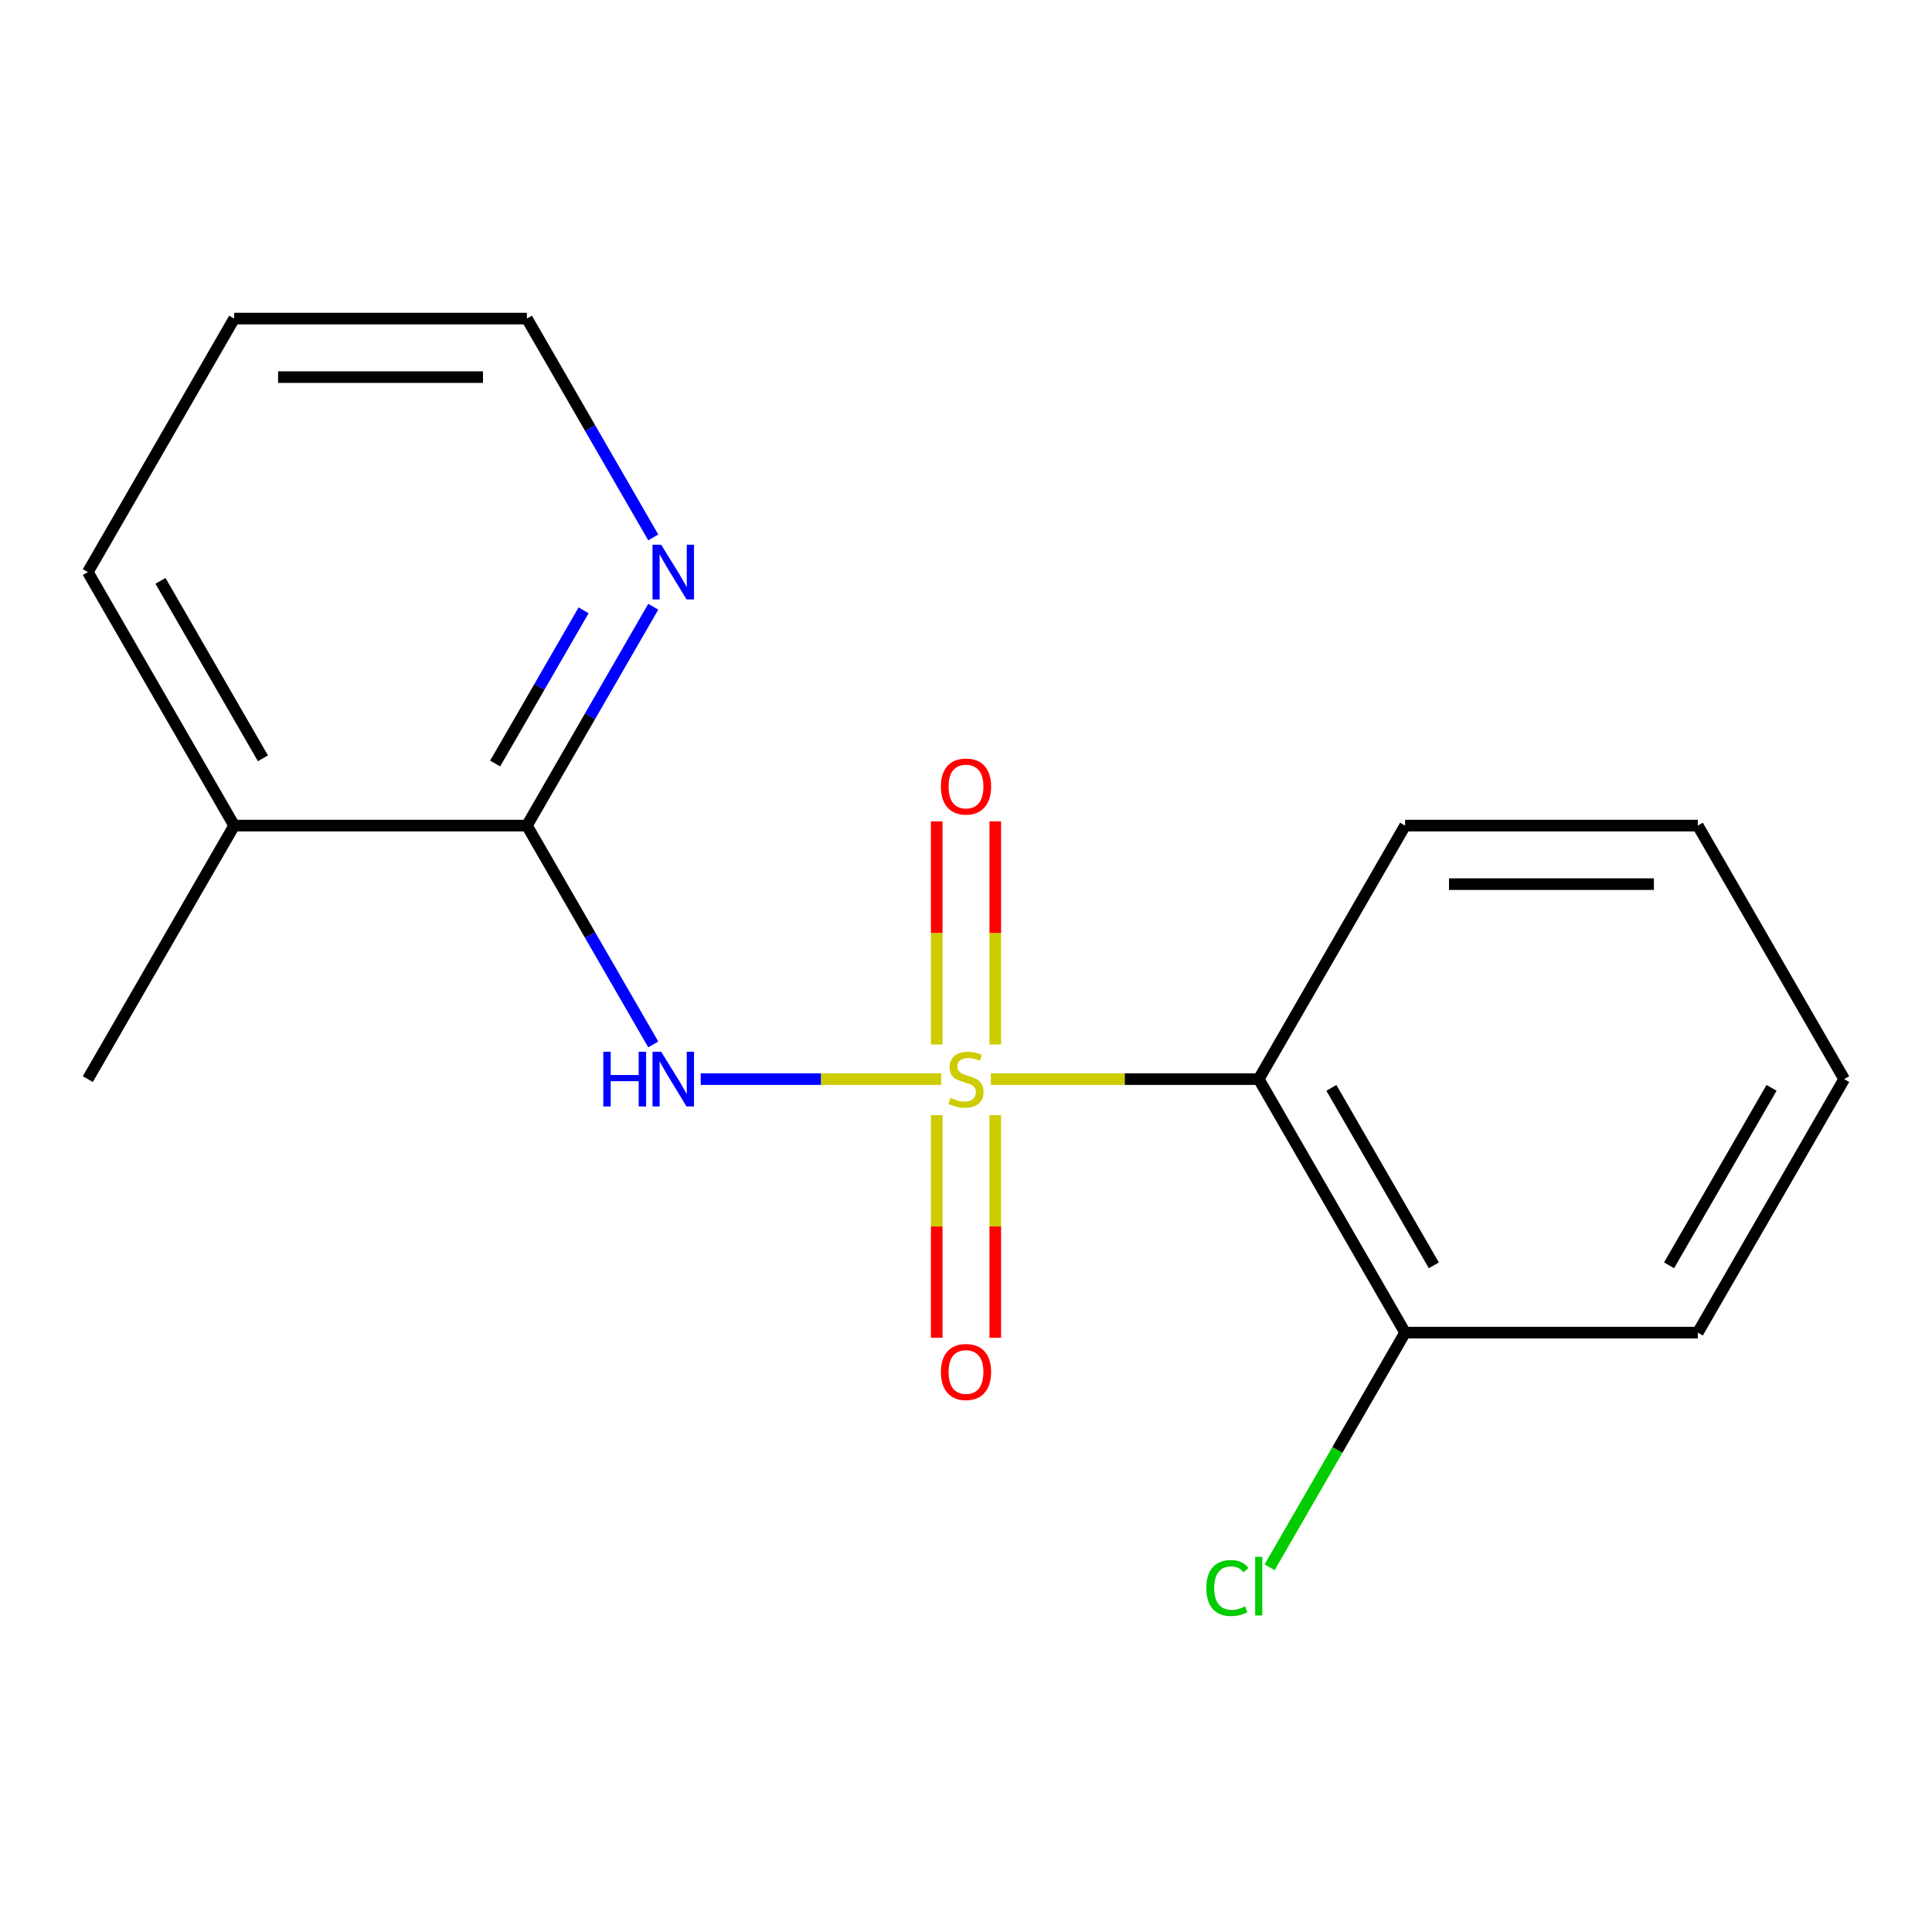 <?xml version='1.0' encoding='iso-8859-1'?>
<svg version='1.1' baseProfile='full'
              xmlns='http://www.w3.org/2000/svg'
                      xmlns:rdkit='http://www.rdkit.org/xml'
                      xmlns:xlink='http://www.w3.org/1999/xlink'
                  xml:space='preserve'
width='1000px' height='1000px' viewBox='0 0 1000 1000'>
<!-- END OF HEADER -->
<rect style='opacity:1.0;fill:#FFFFFF;stroke:none' width='1000' height='1000' x='0' y='0'> </rect>
<path class='bond-0' d='M 487.132,558.544 L 424.912,558.544' style='fill:none;fill-rule:evenodd;stroke:#CCCC00;stroke-width:6px;stroke-linecap:butt;stroke-linejoin:miter;stroke-opacity:1' />
<path class='bond-0' d='M 424.912,558.544 L 362.691,558.544' style='fill:none;fill-rule:evenodd;stroke:#0000FF;stroke-width:6px;stroke-linecap:butt;stroke-linejoin:miter;stroke-opacity:1' />
<path class='bond-1' d='M 512.868,558.544 L 582.192,558.544' style='fill:none;fill-rule:evenodd;stroke:#CCCC00;stroke-width:6px;stroke-linecap:butt;stroke-linejoin:miter;stroke-opacity:1' />
<path class='bond-1' d='M 582.192,558.544 L 651.515,558.544' style='fill:none;fill-rule:evenodd;stroke:#000000;stroke-width:6px;stroke-linecap:butt;stroke-linejoin:miter;stroke-opacity:1' />
<path class='bond-3' d='M 515.152,540.636 L 515.152,482.883' style='fill:none;fill-rule:evenodd;stroke:#CCCC00;stroke-width:6px;stroke-linecap:butt;stroke-linejoin:miter;stroke-opacity:1' />
<path class='bond-3' d='M 515.152,482.883 L 515.152,425.129' style='fill:none;fill-rule:evenodd;stroke:#FF0000;stroke-width:6px;stroke-linecap:butt;stroke-linejoin:miter;stroke-opacity:1' />
<path class='bond-3' d='M 484.848,540.636 L 484.848,482.883' style='fill:none;fill-rule:evenodd;stroke:#CCCC00;stroke-width:6px;stroke-linecap:butt;stroke-linejoin:miter;stroke-opacity:1' />
<path class='bond-3' d='M 484.848,482.883 L 484.848,425.129' style='fill:none;fill-rule:evenodd;stroke:#FF0000;stroke-width:6px;stroke-linecap:butt;stroke-linejoin:miter;stroke-opacity:1' />
<path class='bond-4' d='M 484.848,577.212 L 484.848,634.815' style='fill:none;fill-rule:evenodd;stroke:#CCCC00;stroke-width:6px;stroke-linecap:butt;stroke-linejoin:miter;stroke-opacity:1' />
<path class='bond-4' d='M 484.848,634.815 L 484.848,692.418' style='fill:none;fill-rule:evenodd;stroke:#FF0000;stroke-width:6px;stroke-linecap:butt;stroke-linejoin:miter;stroke-opacity:1' />
<path class='bond-4' d='M 515.152,577.212 L 515.152,634.815' style='fill:none;fill-rule:evenodd;stroke:#CCCC00;stroke-width:6px;stroke-linecap:butt;stroke-linejoin:miter;stroke-opacity:1' />
<path class='bond-4' d='M 515.152,634.815 L 515.152,692.418' style='fill:none;fill-rule:evenodd;stroke:#FF0000;stroke-width:6px;stroke-linecap:butt;stroke-linejoin:miter;stroke-opacity:1' />
<path class='bond-2' d='M 338.123,540.596 L 305.425,483.962' style='fill:none;fill-rule:evenodd;stroke:#0000FF;stroke-width:6px;stroke-linecap:butt;stroke-linejoin:miter;stroke-opacity:1' />
<path class='bond-2' d='M 305.425,483.962 L 272.727,427.328' style='fill:none;fill-rule:evenodd;stroke:#000000;stroke-width:6px;stroke-linecap:butt;stroke-linejoin:miter;stroke-opacity:1' />
<path class='bond-6' d='M 651.515,558.544 L 727.273,689.76' style='fill:none;fill-rule:evenodd;stroke:#000000;stroke-width:6px;stroke-linecap:butt;stroke-linejoin:miter;stroke-opacity:1' />
<path class='bond-6' d='M 689.122,563.075 L 742.152,654.926' style='fill:none;fill-rule:evenodd;stroke:#000000;stroke-width:6px;stroke-linecap:butt;stroke-linejoin:miter;stroke-opacity:1' />
<path class='bond-9' d='M 651.515,558.544 L 727.273,427.328' style='fill:none;fill-rule:evenodd;stroke:#000000;stroke-width:6px;stroke-linecap:butt;stroke-linejoin:miter;stroke-opacity:1' />
<path class='bond-5' d='M 272.727,427.328 L 305.425,370.694' style='fill:none;fill-rule:evenodd;stroke:#000000;stroke-width:6px;stroke-linecap:butt;stroke-linejoin:miter;stroke-opacity:1' />
<path class='bond-5' d='M 305.425,370.694 L 338.123,314.06' style='fill:none;fill-rule:evenodd;stroke:#0000FF;stroke-width:6px;stroke-linecap:butt;stroke-linejoin:miter;stroke-opacity:1' />
<path class='bond-5' d='M 256.293,395.187 L 279.182,355.543' style='fill:none;fill-rule:evenodd;stroke:#000000;stroke-width:6px;stroke-linecap:butt;stroke-linejoin:miter;stroke-opacity:1' />
<path class='bond-5' d='M 279.182,355.543 L 302.07,315.899' style='fill:none;fill-rule:evenodd;stroke:#0000FF;stroke-width:6px;stroke-linecap:butt;stroke-linejoin:miter;stroke-opacity:1' />
<path class='bond-7' d='M 272.727,427.328 L 121.212,427.328' style='fill:none;fill-rule:evenodd;stroke:#000000;stroke-width:6px;stroke-linecap:butt;stroke-linejoin:miter;stroke-opacity:1' />
<path class='bond-10' d='M 338.123,278.165 L 305.425,221.53' style='fill:none;fill-rule:evenodd;stroke:#0000FF;stroke-width:6px;stroke-linecap:butt;stroke-linejoin:miter;stroke-opacity:1' />
<path class='bond-10' d='M 305.425,221.53 L 272.727,164.896' style='fill:none;fill-rule:evenodd;stroke:#000000;stroke-width:6px;stroke-linecap:butt;stroke-linejoin:miter;stroke-opacity:1' />
<path class='bond-8' d='M 727.273,689.76 L 692.208,750.494' style='fill:none;fill-rule:evenodd;stroke:#000000;stroke-width:6px;stroke-linecap:butt;stroke-linejoin:miter;stroke-opacity:1' />
<path class='bond-8' d='M 692.208,750.494 L 657.143,811.229' style='fill:none;fill-rule:evenodd;stroke:#00CC00;stroke-width:6px;stroke-linecap:butt;stroke-linejoin:miter;stroke-opacity:1' />
<path class='bond-11' d='M 727.273,689.76 L 878.788,689.76' style='fill:none;fill-rule:evenodd;stroke:#000000;stroke-width:6px;stroke-linecap:butt;stroke-linejoin:miter;stroke-opacity:1' />
<path class='bond-12' d='M 121.212,427.328 L 45.455,558.544' style='fill:none;fill-rule:evenodd;stroke:#000000;stroke-width:6px;stroke-linecap:butt;stroke-linejoin:miter;stroke-opacity:1' />
<path class='bond-13' d='M 121.212,427.328 L 45.455,296.112' style='fill:none;fill-rule:evenodd;stroke:#000000;stroke-width:6px;stroke-linecap:butt;stroke-linejoin:miter;stroke-opacity:1' />
<path class='bond-13' d='M 136.092,392.494 L 83.061,300.643' style='fill:none;fill-rule:evenodd;stroke:#000000;stroke-width:6px;stroke-linecap:butt;stroke-linejoin:miter;stroke-opacity:1' />
<path class='bond-14' d='M 727.273,427.328 L 878.788,427.328' style='fill:none;fill-rule:evenodd;stroke:#000000;stroke-width:6px;stroke-linecap:butt;stroke-linejoin:miter;stroke-opacity:1' />
<path class='bond-14' d='M 750,457.631 L 856.061,457.631' style='fill:none;fill-rule:evenodd;stroke:#000000;stroke-width:6px;stroke-linecap:butt;stroke-linejoin:miter;stroke-opacity:1' />
<path class='bond-18' d='M 272.727,164.896 L 121.212,164.896' style='fill:none;fill-rule:evenodd;stroke:#000000;stroke-width:6px;stroke-linecap:butt;stroke-linejoin:miter;stroke-opacity:1' />
<path class='bond-18' d='M 250,195.199 L 143.939,195.199' style='fill:none;fill-rule:evenodd;stroke:#000000;stroke-width:6px;stroke-linecap:butt;stroke-linejoin:miter;stroke-opacity:1' />
<path class='bond-17' d='M 878.788,689.76 L 954.545,558.544' style='fill:none;fill-rule:evenodd;stroke:#000000;stroke-width:6px;stroke-linecap:butt;stroke-linejoin:miter;stroke-opacity:1' />
<path class='bond-17' d='M 863.908,654.926 L 916.939,563.075' style='fill:none;fill-rule:evenodd;stroke:#000000;stroke-width:6px;stroke-linecap:butt;stroke-linejoin:miter;stroke-opacity:1' />
<path class='bond-15' d='M 45.455,296.112 L 121.212,164.896' style='fill:none;fill-rule:evenodd;stroke:#000000;stroke-width:6px;stroke-linecap:butt;stroke-linejoin:miter;stroke-opacity:1' />
<path class='bond-16' d='M 878.788,427.328 L 954.545,558.544' style='fill:none;fill-rule:evenodd;stroke:#000000;stroke-width:6px;stroke-linecap:butt;stroke-linejoin:miter;stroke-opacity:1' />
<path  class='atom-0' d='M 492 568.264
Q 492.32 568.384, 493.64 568.944
Q 494.96 569.504, 496.4 569.864
Q 497.88 570.184, 499.32 570.184
Q 502 570.184, 503.56 568.904
Q 505.12 567.584, 505.12 565.304
Q 505.12 563.744, 504.32 562.784
Q 503.56 561.824, 502.36 561.304
Q 501.16 560.784, 499.16 560.184
Q 496.64 559.424, 495.12 558.704
Q 493.64 557.984, 492.56 556.464
Q 491.52 554.944, 491.52 552.384
Q 491.52 548.824, 493.92 546.624
Q 496.36 544.424, 501.16 544.424
Q 504.44 544.424, 508.16 545.984
L 507.24 549.064
Q 503.84 547.664, 501.28 547.664
Q 498.52 547.664, 497 548.824
Q 495.48 549.944, 495.52 551.904
Q 495.52 553.424, 496.28 554.344
Q 497.08 555.264, 498.2 555.784
Q 499.36 556.304, 501.28 556.904
Q 503.84 557.704, 505.36 558.504
Q 506.88 559.304, 507.96 560.944
Q 509.08 562.544, 509.08 565.304
Q 509.08 569.224, 506.44 571.344
Q 503.84 573.424, 499.48 573.424
Q 496.96 573.424, 495.04 572.864
Q 493.16 572.344, 490.92 571.424
L 492 568.264
' fill='#CCCC00'/>
<path  class='atom-1' d='M 312.265 544.384
L 316.105 544.384
L 316.105 556.424
L 330.585 556.424
L 330.585 544.384
L 334.425 544.384
L 334.425 572.704
L 330.585 572.704
L 330.585 559.624
L 316.105 559.624
L 316.105 572.704
L 312.265 572.704
L 312.265 544.384
' fill='#0000FF'/>
<path  class='atom-1' d='M 342.225 544.384
L 351.505 559.384
Q 352.425 560.864, 353.905 563.544
Q 355.385 566.224, 355.465 566.384
L 355.465 544.384
L 359.225 544.384
L 359.225 572.704
L 355.345 572.704
L 345.385 556.304
Q 344.225 554.384, 342.985 552.184
Q 341.785 549.984, 341.425 549.304
L 341.425 572.704
L 337.745 572.704
L 337.745 544.384
L 342.225 544.384
' fill='#0000FF'/>
<path  class='atom-4' d='M 487 407.109
Q 487 400.309, 490.36 396.509
Q 493.72 392.709, 500 392.709
Q 506.28 392.709, 509.64 396.509
Q 513 400.309, 513 407.109
Q 513 413.989, 509.6 417.909
Q 506.2 421.789, 500 421.789
Q 493.76 421.789, 490.36 417.909
Q 487 414.029, 487 407.109
M 500 418.589
Q 504.32 418.589, 506.64 415.709
Q 509 412.789, 509 407.109
Q 509 401.549, 506.64 398.749
Q 504.32 395.909, 500 395.909
Q 495.68 395.909, 493.32 398.709
Q 491 401.509, 491 407.109
Q 491 412.829, 493.32 415.709
Q 495.68 418.589, 500 418.589
' fill='#FF0000'/>
<path  class='atom-5' d='M 487 710.14
Q 487 703.34, 490.36 699.54
Q 493.72 695.74, 500 695.74
Q 506.28 695.74, 509.64 699.54
Q 513 703.34, 513 710.14
Q 513 717.02, 509.6 720.94
Q 506.2 724.82, 500 724.82
Q 493.76 724.82, 490.36 720.94
Q 487 717.06, 487 710.14
M 500 721.62
Q 504.32 721.62, 506.64 718.74
Q 509 715.82, 509 710.14
Q 509 704.58, 506.64 701.78
Q 504.32 698.94, 500 698.94
Q 495.68 698.94, 493.32 701.74
Q 491 704.54, 491 710.14
Q 491 715.86, 493.32 718.74
Q 495.68 721.62, 500 721.62
' fill='#FF0000'/>
<path  class='atom-6' d='M 342.225 281.952
L 351.505 296.952
Q 352.425 298.432, 353.905 301.112
Q 355.385 303.792, 355.465 303.952
L 355.465 281.952
L 359.225 281.952
L 359.225 310.272
L 355.345 310.272
L 345.385 293.872
Q 344.225 291.952, 342.985 289.752
Q 341.785 287.552, 341.425 286.872
L 341.425 310.272
L 337.745 310.272
L 337.745 281.952
L 342.225 281.952
' fill='#0000FF'/>
<path  class='atom-9' d='M 624.395 821.956
Q 624.395 814.916, 627.675 811.236
Q 630.995 807.516, 637.275 807.516
Q 643.115 807.516, 646.235 811.636
L 643.595 813.796
Q 641.315 810.796, 637.275 810.796
Q 632.995 810.796, 630.715 813.676
Q 628.475 816.516, 628.475 821.956
Q 628.475 827.556, 630.795 830.436
Q 633.155 833.316, 637.715 833.316
Q 640.835 833.316, 644.475 831.436
L 645.595 834.436
Q 644.115 835.396, 641.875 835.956
Q 639.635 836.516, 637.155 836.516
Q 630.995 836.516, 627.675 832.756
Q 624.395 828.996, 624.395 821.956
' fill='#00CC00'/>
<path  class='atom-9' d='M 649.675 805.796
L 653.355 805.796
L 653.355 836.156
L 649.675 836.156
L 649.675 805.796
' fill='#00CC00'/>
</svg>
